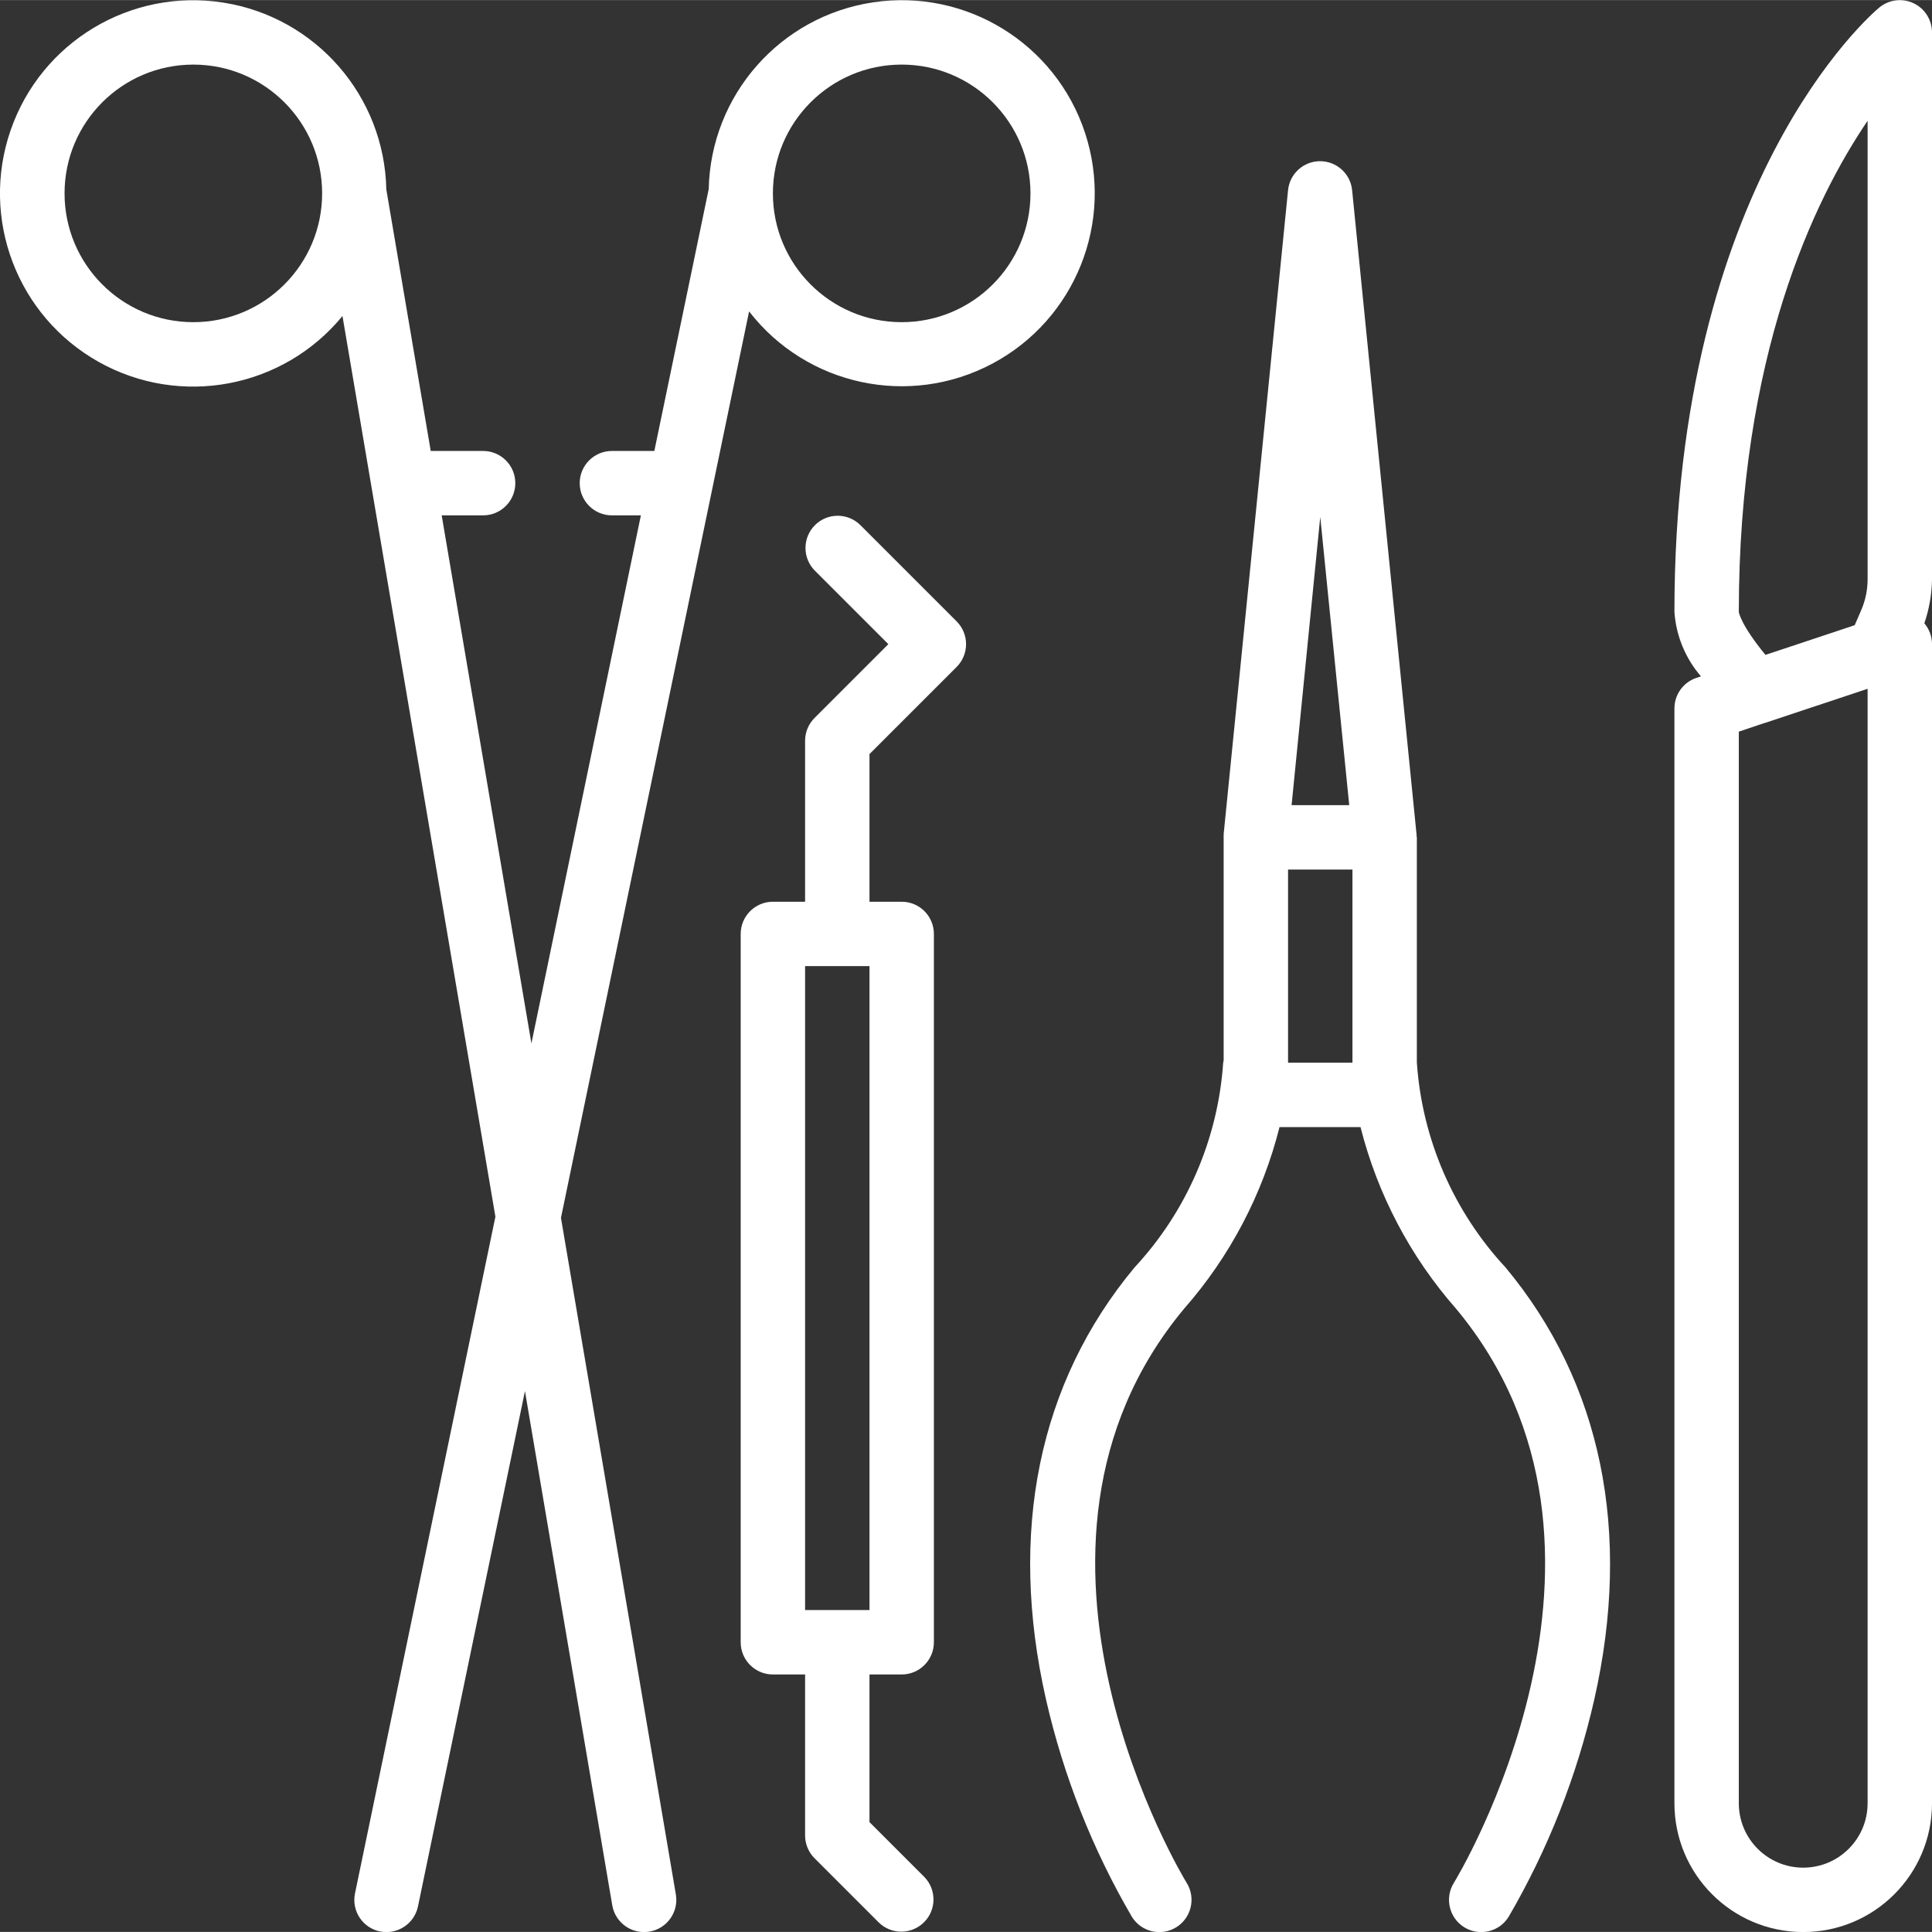 <?xml version="1.0"?>
<svg xmlns="http://www.w3.org/2000/svg" height="512px" viewBox="0 0 480.038 480" width="512px"><rect x="0" y="0" width="480.038" height="480" fill="#333333" stroke="none"/><path d="m480.039 8.031c.004-3.109-1.793-5.938-4.605-7.258-2.816-1.316-6.137-.887-8.523 1.105-2.074 1.734-50.871 43.633-50.871 150.152.406 5.906 2.719 11.52 6.59 16l-1.152.391c-3.262 1.102-5.449 4.168-5.438 7.609v272c0 17.672 14.324 32 32 32 17.672 0 32-14.328 32-32v-288c0-1.898-.676-3.738-1.906-5.184 1.199-3.484 1.84-7.133 1.906-10.816zm-16 21.961v114.039c-.02 2.613-.562 5.195-1.602 7.59l-1.602 3.699-13.141 4.375-9.035 3c-6.277-7.648-6.621-10.664-6.621-10.664 0-63.609 18.672-102.402 32-122.039zm-16 434.039c-8.836 0-16-7.164-16-16v-266.258l6.109-2.062c.191-.047.387-.105.57-.168l25.32-8.418v276.906c0 8.836-7.164 16-16 16zm0 0" fill="#FFFFFF"/><path d="m186.125 77.359c14.301 18.465 39.824 23.941 60.441 12.973 20.617-10.969 30.34-35.191 23.02-57.371-7.316-22.18-29.547-35.859-52.645-32.402-23.098 3.457-40.344 23.051-40.848 46.398l-13.512 65.074h-10.543c-4.418 0-8 3.582-8 8s3.582 8 8 8h7.199l-27.199 131.199-22.297-131.199h10.297c4.418 0 8-3.582 8-8s-3.582-8-8-8h-13.016l-11.035-64.984c-.48-23.242-17.547-42.801-40.512-46.422-22.965-3.621-45.223 9.734-52.832 31.703s1.617 46.23 21.902 57.59c20.281 11.359 45.793 6.551 60.547-11.414l38 223.781-34.887 168.145c-.898 4.328 1.883 8.559 6.207 9.457.535.102 1.078.148 1.625.145 3.793-.008 7.062-2.68 7.824-6.402l26.574-128 21.695 127.77c.668 3.84 4.008 6.645 7.906 6.633.449-.004.898-.039 1.344-.113 4.355-.738 7.289-4.867 6.551-9.223l-28.551-168.121zm37.914-61.328c17.672 0 32 14.328 32 32s-14.328 32-32 32c-17.676 0-32-14.328-32-32s14.324-32 32-32zm-176 64c-17.676 0-32-14.328-32-32s14.324-32 32-32c17.672 0 32 14.328 32 32s-14.328 32-32 32zm0 0" fill="#FFFFFF"/><path d="m352.039 263.973v-55.941c0-.145-.074-.266-.082-.41-.008-.141.059-.254 0-.391l-16-160c-.41-4.09-3.852-7.199-7.961-7.199-4.105 0-7.547 3.109-7.957 7.199l-16 160c0 .137.047.266 0 .391-.051.129 0 .266 0 .41v55.422c0 .184-.105.336-.113.52-1.289 19.004-9.07 36.988-22.039 50.938-23.824 28.617-31.426 65.719-21.992 107.312 4.332 18.992 11.531 37.215 21.352 54.039 2.336 3.758 7.273 4.906 11.027 2.574 3.754-2.336 4.906-7.273 2.574-11.031-.516-.797-50.465-82.832-.641-142.652 11.375-12.945 19.5-28.414 23.711-45.121h20.129c4.223 16.707 12.359 32.176 23.734 45.121 49.832 59.832 0 141.832-.543 142.652-2.336 3.758-1.184 8.695 2.57 11.031 3.758 2.332 8.695 1.184 11.027-2.574 9.809-16.828 16.988-35.055 21.297-54.047 9.41-41.602 1.777-78.688-22.047-107.305-12.965-13.953-20.746-31.934-22.047-50.938zm-24-135.543 7.199 71.602h-14.32zm-8 87.602h16v48h-16zm0 0" fill="#FFFFFF"/><path d="m213.695 130.375c-3.141-3.031-8.129-2.988-11.215.098-3.086 3.086-3.129 8.074-.098 11.215l18.344 18.344-18.344 18.344c-1.5 1.5-2.344 3.535-2.344 5.656v40h-8c-4.418 0-8 3.582-8 8v176c0 4.418 3.582 8 8 8h8v40c0 2.121.844 4.156 2.344 5.656l16 16c3.137 3.031 8.129 2.988 11.215-.098 3.086-3.086 3.129-8.078.098-11.215l-13.656-13.656v-36.688h8c4.418 0 8-3.582 8-8v-176c0-4.418-3.582-8-8-8h-8v-36.688l21.656-21.656c3.121-3.125 3.121-8.188 0-11.312zm2.344 269.656h-16v-160h16zm0 0" fill="#FFFFFF"/></svg>
